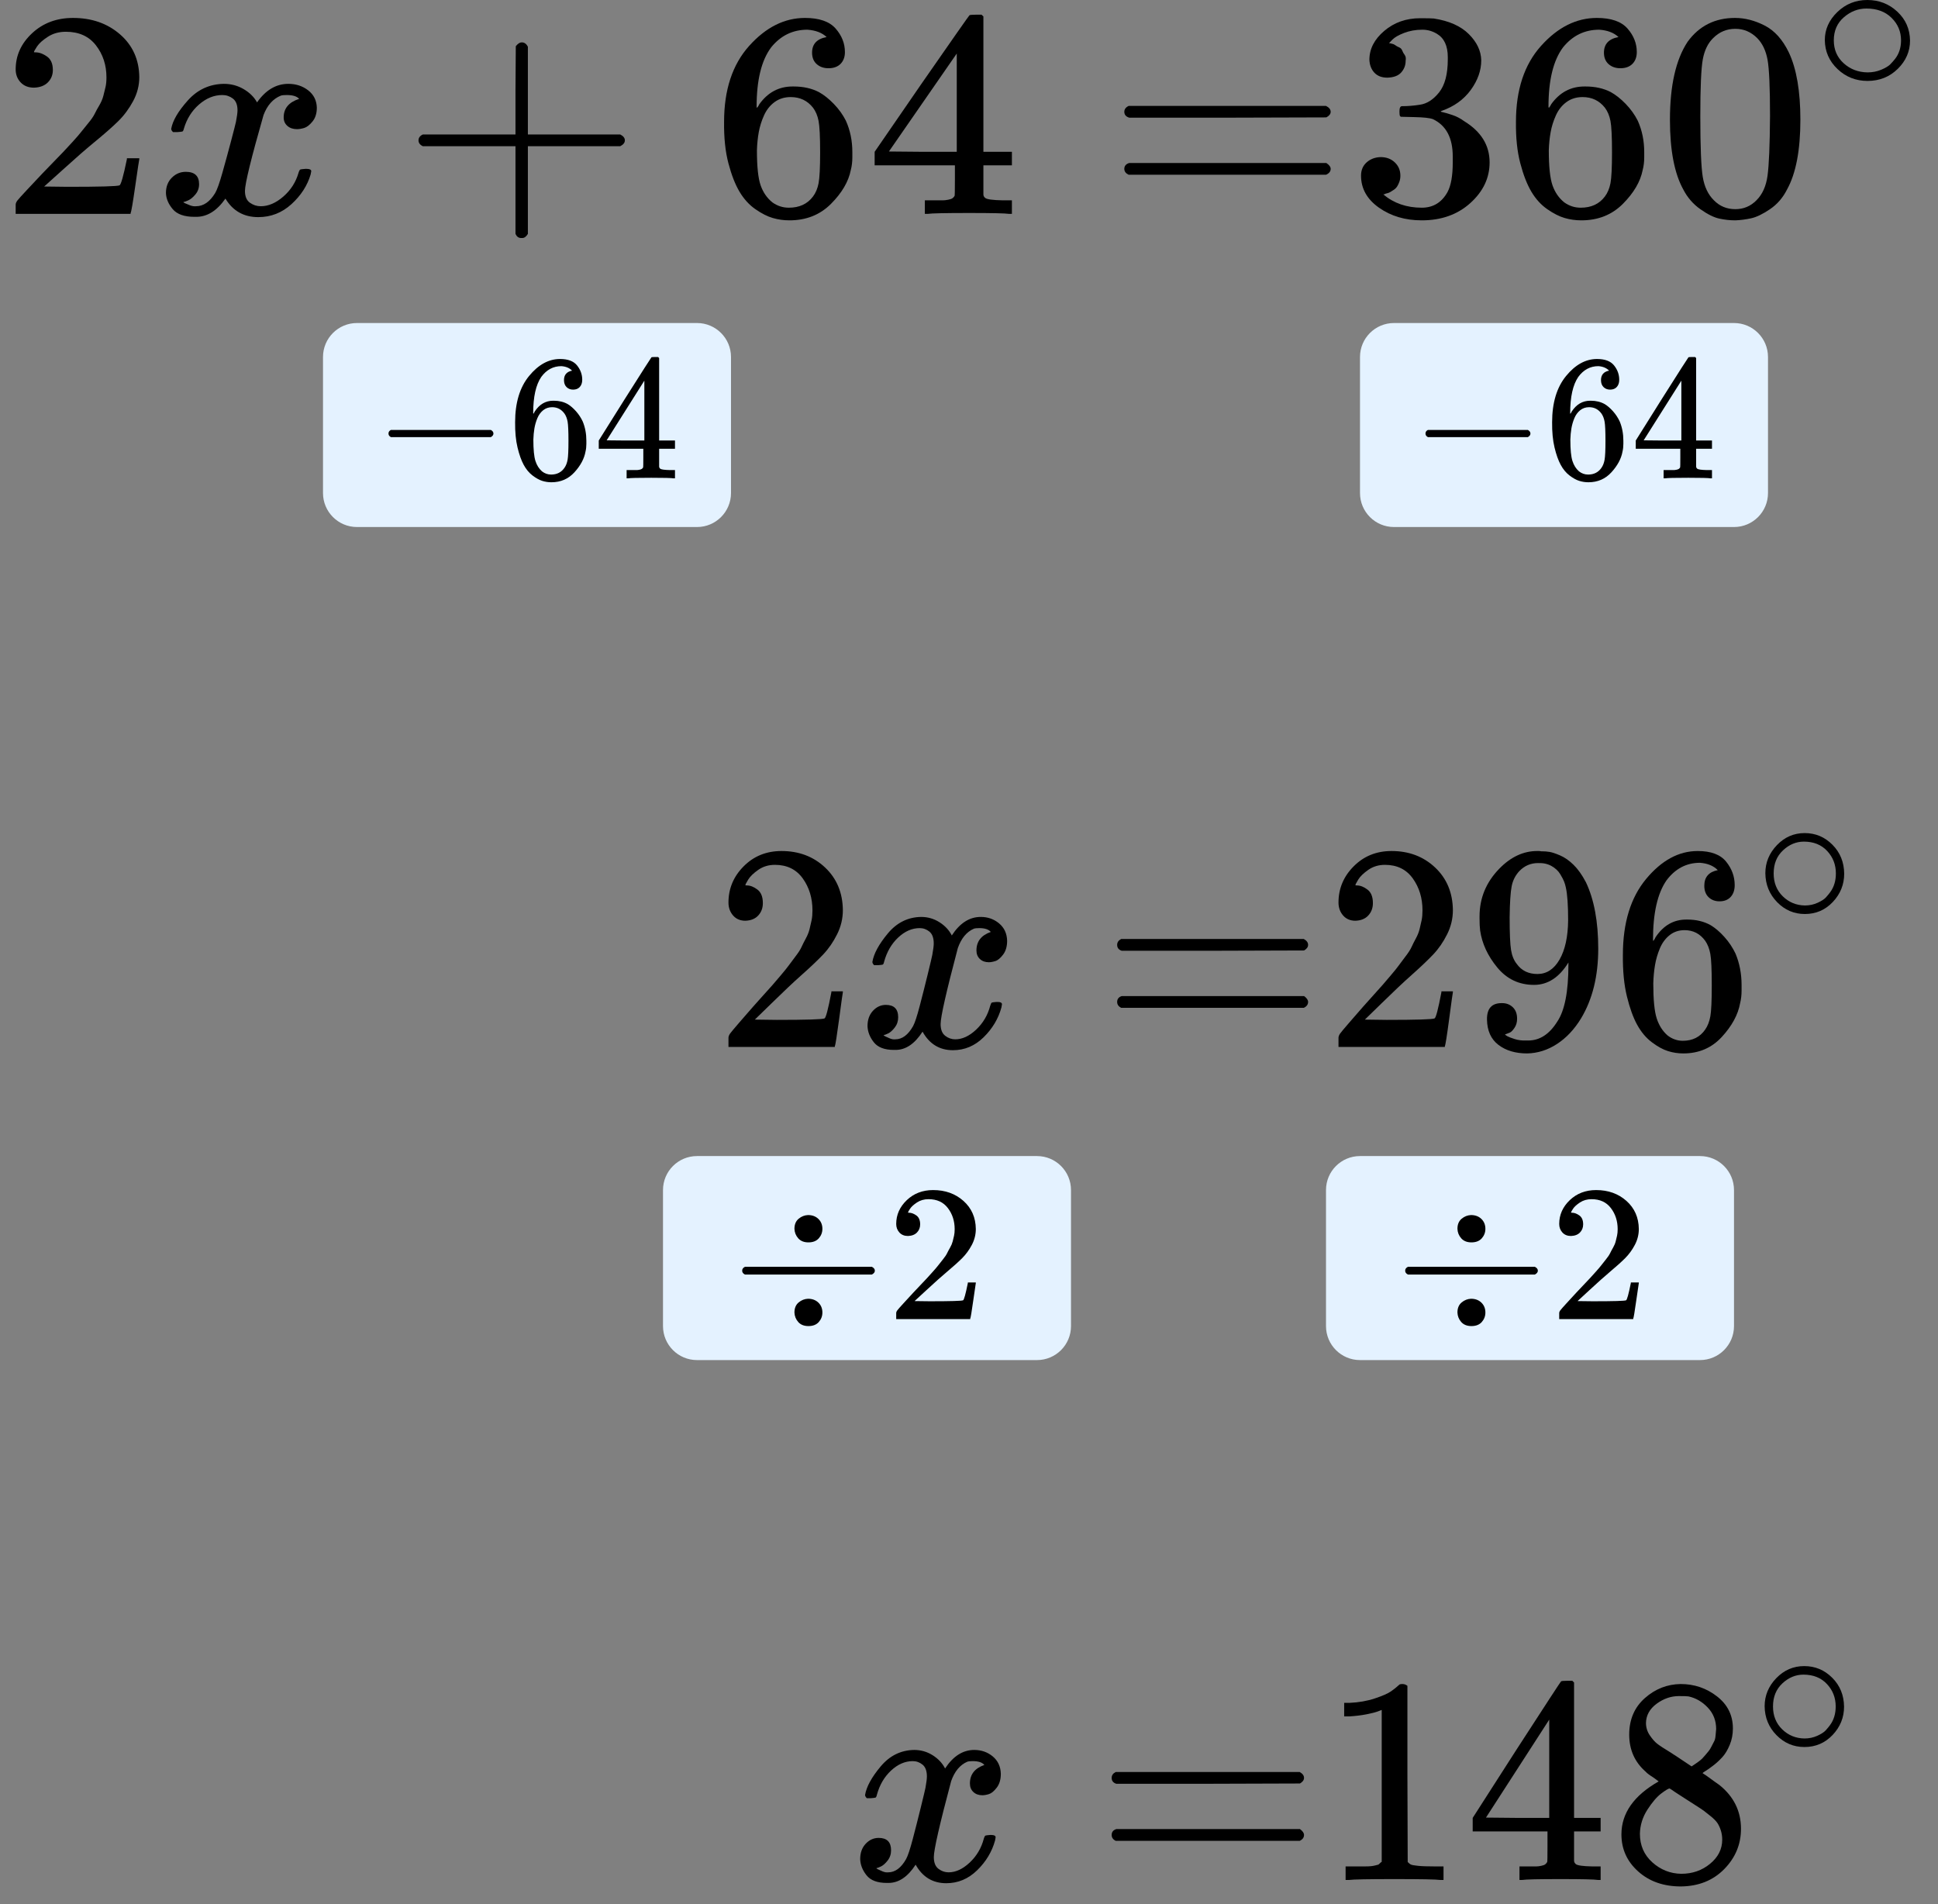 <?xml version="1.0" encoding="UTF-8"?> <svg xmlns="http://www.w3.org/2000/svg" width="114" height="112" viewBox="0 0 114 112" fill="none"><rect x="0" y="0" width="114" height="112" fill="#808080" stroke="none"/><g clip-path="url(#clip0)"><path d="M1.997 5.156C1.669 5.156 1.408 5.052 1.213 4.845C1.019 4.637 0.922 4.383 0.922 4.083C0.922 3.264 1.244 2.555 1.888 1.955C2.532 1.355 3.333 1.055 4.293 1.055C5.399 1.055 6.322 1.378 7.064 2.024C7.805 2.67 8.181 3.506 8.194 4.533C8.194 5.029 8.072 5.502 7.829 5.952C7.586 6.402 7.295 6.794 6.954 7.129C6.614 7.463 6.128 7.89 5.496 8.409C5.059 8.767 4.451 9.298 3.674 10.002L2.598 10.971L3.984 10.988C5.891 10.988 6.906 10.959 7.027 10.902C7.112 10.878 7.258 10.365 7.465 9.361V9.309H8.194V9.361C8.181 9.396 8.103 9.921 7.957 10.936C7.811 11.951 7.72 12.482 7.683 12.528V12.58H0.922V12.251V12.044C0.922 11.963 0.958 11.876 1.031 11.784C1.104 11.692 1.286 11.49 1.578 11.178C1.93 10.809 2.234 10.486 2.489 10.209C2.598 10.094 2.805 9.88 3.109 9.569C3.412 9.257 3.619 9.044 3.728 8.929C3.838 8.813 4.014 8.623 4.257 8.358C4.5 8.092 4.67 7.896 4.767 7.769C4.864 7.642 5.004 7.469 5.186 7.25C5.369 7.031 5.496 6.846 5.569 6.696C5.642 6.546 5.733 6.379 5.843 6.194C5.952 6.01 6.031 5.825 6.079 5.641C6.128 5.456 6.171 5.283 6.207 5.121C6.244 4.96 6.262 4.77 6.262 4.55C6.262 3.824 6.055 3.195 5.642 2.664C5.229 2.133 4.64 1.868 3.874 1.868C3.473 1.868 3.121 1.966 2.817 2.162C2.513 2.358 2.301 2.549 2.179 2.733C2.058 2.918 1.997 3.028 1.997 3.062C1.997 3.074 2.027 3.079 2.088 3.079C2.307 3.079 2.532 3.16 2.762 3.322C2.993 3.483 3.109 3.749 3.109 4.118C3.109 4.406 3.011 4.648 2.817 4.845C2.623 5.041 2.349 5.145 1.997 5.156Z" fill="black"></path><path d="M10.071 7.58C10.156 7.095 10.484 6.536 11.055 5.901C11.626 5.267 12.331 4.944 13.169 4.932C13.595 4.932 13.983 5.036 14.336 5.244C14.688 5.451 14.949 5.711 15.12 6.022C15.63 5.296 16.244 4.932 16.96 4.932C17.41 4.932 17.799 5.059 18.127 5.313C18.455 5.567 18.625 5.907 18.637 6.334C18.637 6.668 18.552 6.94 18.382 7.147C18.212 7.355 18.048 7.482 17.89 7.528C17.732 7.574 17.592 7.597 17.471 7.597C17.24 7.597 17.052 7.534 16.906 7.407C16.76 7.28 16.687 7.113 16.687 6.905C16.687 6.374 16.991 6.011 17.598 5.815C17.465 5.665 17.222 5.59 16.869 5.59C16.711 5.59 16.596 5.601 16.523 5.624C16.061 5.809 15.721 6.19 15.502 6.767C14.773 9.316 14.409 10.804 14.409 11.231C14.409 11.554 14.506 11.785 14.7 11.924C14.895 12.062 15.107 12.131 15.338 12.131C15.788 12.131 16.231 11.941 16.669 11.56C17.106 11.179 17.404 10.712 17.562 10.158C17.598 10.043 17.635 9.98 17.671 9.968C17.708 9.956 17.805 9.945 17.963 9.933H18.036C18.218 9.933 18.309 9.98 18.309 10.072C18.309 10.083 18.297 10.147 18.273 10.262C18.078 10.92 17.701 11.502 17.143 12.01C16.584 12.518 15.934 12.771 15.193 12.771C14.342 12.771 13.698 12.408 13.261 11.681C12.762 12.396 12.191 12.754 11.547 12.754H11.438C10.843 12.754 10.417 12.604 10.162 12.304C9.907 12.004 9.773 11.687 9.761 11.352C9.761 10.983 9.877 10.683 10.107 10.453C10.338 10.222 10.612 10.107 10.928 10.107C11.45 10.107 11.711 10.349 11.711 10.833C11.711 11.064 11.639 11.266 11.493 11.439C11.347 11.612 11.207 11.727 11.073 11.785C10.94 11.843 10.861 11.872 10.836 11.872L10.782 11.889C10.782 11.9 10.818 11.924 10.891 11.958C10.964 11.993 11.061 12.033 11.183 12.079C11.304 12.125 11.42 12.143 11.529 12.131C11.966 12.131 12.343 11.872 12.659 11.352C12.768 11.168 12.908 10.776 13.078 10.176C13.248 9.576 13.418 8.953 13.589 8.307C13.759 7.661 13.856 7.28 13.88 7.165C13.941 6.853 13.971 6.628 13.971 6.49C13.971 6.167 13.88 5.936 13.698 5.797C13.516 5.659 13.309 5.59 13.078 5.59C12.592 5.59 12.137 5.774 11.711 6.144C11.286 6.513 10.988 6.986 10.818 7.563C10.794 7.666 10.764 7.724 10.727 7.736C10.691 7.747 10.594 7.759 10.436 7.77H10.18C10.107 7.701 10.071 7.638 10.071 7.58Z" fill="black"></path><path d="M24.618 8.48C24.618 8.48 24.618 8.405 24.618 8.255C24.618 8.105 24.703 7.989 24.874 7.909H30.323V5.313L30.341 2.717C30.463 2.567 30.578 2.492 30.688 2.492C30.846 2.492 30.967 2.578 31.052 2.752V7.909H36.483C36.666 8.001 36.757 8.116 36.757 8.255C36.757 8.393 36.666 8.508 36.483 8.601H31.052V13.758C30.955 13.919 30.846 14 30.724 14H30.688H30.651C30.505 14 30.396 13.919 30.323 13.758V8.601H24.874C24.703 8.52 24.618 8.405 24.618 8.255V8.48Z" fill="black"></path><path d="M42.593 7.164C42.593 5.283 43.085 3.795 44.069 2.699C45.053 1.603 46.147 1.055 47.35 1.055C48.188 1.055 48.789 1.263 49.154 1.678C49.518 2.093 49.701 2.555 49.701 3.062C49.701 3.351 49.616 3.581 49.446 3.755C49.275 3.928 49.038 4.014 48.735 4.014C48.455 4.014 48.224 3.933 48.042 3.772C47.86 3.61 47.769 3.385 47.769 3.097C47.769 2.589 48.054 2.284 48.625 2.18C48.358 1.926 47.981 1.782 47.495 1.747C46.633 1.747 45.922 2.093 45.363 2.785C44.792 3.547 44.506 4.712 44.506 6.281L44.525 6.35C44.585 6.281 44.634 6.206 44.67 6.125C45.169 5.433 45.819 5.087 46.62 5.087H46.693C47.252 5.087 47.745 5.197 48.17 5.416C48.461 5.577 48.753 5.808 49.044 6.108C49.336 6.408 49.573 6.737 49.755 7.094C50.011 7.66 50.138 8.277 50.138 8.946V9.258C50.138 9.523 50.108 9.771 50.047 10.002C49.913 10.682 49.525 11.346 48.88 11.992C48.236 12.638 47.422 12.961 46.438 12.961C46.098 12.961 45.77 12.915 45.454 12.822C45.138 12.73 44.798 12.557 44.434 12.303C44.069 12.05 43.759 11.709 43.504 11.282C43.249 10.855 43.03 10.296 42.848 9.604C42.666 8.911 42.581 8.098 42.593 7.164ZM46.511 5.71C46.147 5.71 45.831 5.808 45.563 6.004C45.296 6.2 45.09 6.46 44.944 6.783C44.798 7.106 44.695 7.435 44.634 7.769C44.573 8.104 44.537 8.462 44.525 8.842C44.525 9.8 44.597 10.486 44.743 10.902C44.889 11.317 45.12 11.652 45.436 11.905C45.727 12.113 46.05 12.217 46.402 12.217C47.022 12.217 47.495 11.998 47.823 11.559C47.981 11.351 48.091 11.092 48.151 10.78C48.212 10.469 48.243 9.863 48.243 8.963C48.243 8.04 48.212 7.423 48.151 7.112C48.091 6.8 47.981 6.541 47.823 6.333C47.495 5.918 47.058 5.71 46.511 5.71Z" fill="black"></path><path d="M59.36 12.58C59.141 12.546 58.358 12.528 57.009 12.528C55.6 12.528 54.785 12.546 54.567 12.58H54.403V11.784H54.968C55.211 11.784 55.375 11.784 55.46 11.784C55.545 11.784 55.648 11.773 55.77 11.749C55.891 11.726 55.976 11.697 56.025 11.663C56.073 11.628 56.116 11.582 56.152 11.524C56.164 11.501 56.171 11.19 56.171 10.59V9.725H51.45V8.929L54.202 4.931C56.061 2.255 57.003 0.911 57.027 0.899C57.051 0.876 57.179 0.864 57.41 0.864H57.738L57.847 0.968V8.929H59.524V9.725H57.847V10.607C57.847 11.08 57.847 11.357 57.847 11.438C57.847 11.519 57.884 11.588 57.957 11.646C58.054 11.726 58.4 11.773 58.996 11.784H59.524V12.58H59.36ZM56.28 8.929V3.149L52.289 8.911L54.275 8.929H56.28Z" fill="black"></path><path d="M66.136 6.576C66.136 6.426 66.222 6.311 66.392 6.23H78.001C78.184 6.322 78.275 6.438 78.275 6.576C78.275 6.703 78.19 6.812 78.02 6.905L72.224 6.922H66.428C66.234 6.864 66.136 6.749 66.136 6.576ZM66.136 9.933C66.136 9.76 66.234 9.645 66.428 9.587H78.02C78.19 9.702 78.275 9.818 78.275 9.933C78.275 10.083 78.184 10.198 78.001 10.279H66.392C66.222 10.198 66.136 10.083 66.136 9.933Z" fill="black"></path><path d="M81.61 4.568C81.282 4.568 81.027 4.47 80.844 4.274C80.662 4.078 80.565 3.824 80.553 3.512C80.553 2.878 80.844 2.312 81.428 1.816C82.011 1.32 82.716 1.072 83.542 1.072C83.967 1.072 84.234 1.078 84.344 1.089C85.243 1.228 85.929 1.534 86.403 2.007C86.877 2.48 87.12 2.993 87.132 3.547C87.132 4.147 86.926 4.729 86.513 5.295C86.1 5.86 85.528 6.27 84.799 6.523L84.745 6.558C84.745 6.57 84.799 6.587 84.909 6.61C85.018 6.633 85.194 6.685 85.437 6.766C85.68 6.846 85.911 6.968 86.13 7.129C87.126 7.74 87.624 8.548 87.624 9.552C87.624 10.463 87.248 11.259 86.494 11.94C85.741 12.621 84.787 12.961 83.633 12.961C82.661 12.961 81.823 12.713 81.118 12.217C80.413 11.721 80.061 11.092 80.061 10.331C80.061 10.008 80.17 9.748 80.389 9.552C80.608 9.356 80.881 9.252 81.209 9.24C81.549 9.24 81.829 9.344 82.047 9.552C82.266 9.759 82.375 10.019 82.375 10.331C82.375 10.457 82.357 10.573 82.321 10.677C82.284 10.78 82.242 10.873 82.193 10.954C82.145 11.034 82.078 11.104 81.993 11.161C81.908 11.219 81.835 11.265 81.774 11.3C81.713 11.334 81.653 11.357 81.592 11.369C81.531 11.38 81.482 11.398 81.446 11.421L81.373 11.438C81.993 11.957 82.746 12.217 83.633 12.217C84.301 12.217 84.805 11.911 85.146 11.3C85.352 10.919 85.456 10.336 85.456 9.552V9.206C85.456 8.11 85.067 7.377 84.289 7.008C84.107 6.939 83.736 6.898 83.177 6.887L82.412 6.869L82.357 6.835C82.333 6.8 82.321 6.708 82.321 6.558C82.321 6.35 82.369 6.246 82.467 6.246C82.807 6.246 83.159 6.218 83.524 6.16C83.937 6.102 84.313 5.86 84.654 5.433C84.994 5.006 85.164 4.36 85.164 3.495V3.356C85.164 2.699 84.951 2.243 84.526 1.989C84.259 1.828 83.973 1.747 83.669 1.747C83.281 1.747 82.922 1.811 82.594 1.937C82.266 2.064 82.035 2.197 81.902 2.335C81.768 2.474 81.701 2.543 81.701 2.543H81.756C81.792 2.555 81.841 2.566 81.902 2.578C81.962 2.589 82.023 2.618 82.084 2.664C82.145 2.71 82.218 2.751 82.302 2.785C82.388 2.82 82.448 2.883 82.485 2.976C82.521 3.068 82.57 3.155 82.631 3.235C82.691 3.316 82.71 3.431 82.685 3.581C82.685 3.835 82.6 4.06 82.43 4.256C82.26 4.452 81.987 4.556 81.61 4.568Z" fill="black"></path><path d="M89.174 7.164C89.174 5.283 89.666 3.795 90.65 2.699C91.634 1.603 92.728 1.055 93.931 1.055C94.769 1.055 95.37 1.263 95.735 1.678C96.1 2.093 96.282 2.555 96.282 3.062C96.282 3.351 96.197 3.581 96.027 3.755C95.856 3.928 95.62 4.014 95.316 4.014C95.036 4.014 94.805 3.933 94.623 3.772C94.441 3.61 94.35 3.385 94.35 3.097C94.35 2.589 94.635 2.284 95.206 2.18C94.939 1.926 94.562 1.782 94.076 1.747C93.214 1.747 92.503 2.093 91.944 2.785C91.373 3.547 91.087 4.712 91.087 6.281L91.106 6.35C91.166 6.281 91.215 6.206 91.251 6.125C91.75 5.433 92.4 5.087 93.202 5.087H93.275C93.833 5.087 94.326 5.197 94.751 5.416C95.042 5.577 95.334 5.808 95.626 6.108C95.917 6.408 96.154 6.737 96.336 7.094C96.592 7.66 96.719 8.277 96.719 8.946V9.258C96.719 9.523 96.689 9.771 96.628 10.002C96.494 10.682 96.106 11.346 95.462 11.992C94.818 12.638 94.004 12.961 93.019 12.961C92.679 12.961 92.351 12.915 92.035 12.822C91.719 12.73 91.379 12.557 91.014 12.303C90.65 12.05 90.34 11.709 90.085 11.282C89.83 10.855 89.611 10.296 89.429 9.604C89.247 8.911 89.162 8.098 89.174 7.164ZM93.092 5.71C92.728 5.71 92.412 5.808 92.144 6.004C91.877 6.2 91.671 6.46 91.525 6.783C91.379 7.106 91.276 7.435 91.215 7.769C91.154 8.104 91.118 8.462 91.106 8.842C91.106 9.8 91.179 10.486 91.324 10.902C91.47 11.317 91.701 11.652 92.017 11.905C92.308 12.113 92.63 12.217 92.983 12.217C93.603 12.217 94.076 11.998 94.404 11.559C94.562 11.351 94.672 11.092 94.733 10.78C94.793 10.469 94.824 9.863 94.824 8.963C94.824 8.04 94.793 7.423 94.733 7.112C94.672 6.8 94.562 6.541 94.404 6.333C94.076 5.918 93.639 5.71 93.092 5.71Z" fill="black"></path><path d="M99.271 2.457C99.951 1.522 100.881 1.055 102.059 1.055C102.643 1.055 103.226 1.205 103.809 1.505C104.392 1.805 104.866 2.335 105.231 3.097C105.68 4.054 105.905 5.37 105.905 7.043C105.905 8.831 105.644 10.198 105.121 11.144C104.878 11.628 104.544 12.015 104.119 12.303C103.694 12.592 103.323 12.771 103.007 12.84C102.691 12.909 102.381 12.949 102.078 12.961C101.762 12.961 101.446 12.926 101.13 12.857C100.814 12.788 100.443 12.603 100.018 12.303C99.593 12.003 99.259 11.617 99.016 11.144C98.493 10.198 98.232 8.831 98.232 7.043C98.232 5.035 98.578 3.506 99.271 2.457ZM103.372 2.249C103.007 1.88 102.576 1.695 102.078 1.695C101.567 1.695 101.13 1.88 100.765 2.249C100.462 2.549 100.261 2.964 100.164 3.495C100.067 4.026 100.018 5.133 100.018 6.818C100.018 8.64 100.067 9.84 100.164 10.417C100.261 10.994 100.48 11.45 100.82 11.784C101.16 12.13 101.579 12.303 102.078 12.303C102.564 12.303 102.977 12.13 103.317 11.784C103.669 11.438 103.888 10.954 103.973 10.331C104.058 9.708 104.107 8.537 104.119 6.818C104.119 5.145 104.07 4.043 103.973 3.512C103.876 2.982 103.675 2.56 103.372 2.249Z" fill="black"></path><path d="M107.342 2.362C107.342 1.734 107.587 1.183 108.077 0.71C108.566 0.237 109.155 0 109.842 0C110.529 0 111.118 0.229 111.607 0.686C112.097 1.142 112.346 1.709 112.355 2.386C112.355 3.022 112.114 3.577 111.633 4.05C111.152 4.523 110.559 4.76 109.855 4.76C109.168 4.76 108.579 4.527 108.09 4.062C107.6 3.597 107.351 3.031 107.342 2.362ZM109.791 0.502C109.301 0.502 108.858 0.673 108.463 1.016C108.068 1.358 107.871 1.811 107.871 2.374C107.871 2.92 108.064 3.369 108.45 3.72C108.837 4.071 109.305 4.25 109.855 4.258C110.147 4.258 110.418 4.205 110.667 4.099C110.916 3.993 111.092 3.887 111.195 3.781C111.298 3.675 111.388 3.573 111.466 3.475C111.706 3.173 111.826 2.806 111.826 2.374C111.826 1.86 111.642 1.42 111.272 1.053C110.903 0.686 110.409 0.502 109.791 0.502Z" fill="black"></path></g><path d="M19 21C19 19.895 19.895 19 21 19H41C42.105 19 43 19.895 43 21V29C43 30.105 42.105 31 41 31H21C19.895 31 19 30.105 19 29V21Z" fill="#E4F2FF"></path><path d="M22.852 25.637C22.852 25.637 22.852 25.591 22.852 25.5C22.852 25.409 22.899 25.338 22.994 25.289H28.874C28.976 25.346 29.026 25.416 29.026 25.5C29.026 25.584 28.976 25.655 28.874 25.711H22.994C22.899 25.662 22.852 25.591 22.852 25.5V25.637Z" fill="black"></path><path d="M30.301 24.836C30.301 23.691 30.575 22.784 31.121 22.117C31.668 21.449 32.275 21.116 32.943 21.116C33.409 21.116 33.743 21.242 33.945 21.495C34.148 21.748 34.249 22.029 34.249 22.338C34.249 22.514 34.202 22.654 34.107 22.76C34.013 22.865 33.881 22.918 33.712 22.918C33.557 22.918 33.429 22.869 33.328 22.77C33.227 22.672 33.176 22.535 33.176 22.359C33.176 22.05 33.334 21.864 33.652 21.801C33.503 21.646 33.294 21.558 33.024 21.537C32.545 21.537 32.15 21.748 31.84 22.17C31.523 22.633 31.364 23.343 31.364 24.299L31.374 24.341C31.408 24.299 31.435 24.253 31.455 24.204C31.732 23.782 32.093 23.571 32.538 23.571H32.579C32.889 23.571 33.163 23.638 33.399 23.772C33.561 23.87 33.722 24.011 33.885 24.193C34.046 24.376 34.178 24.576 34.279 24.794C34.421 25.138 34.492 25.514 34.492 25.922V26.112C34.492 26.273 34.475 26.424 34.441 26.565C34.367 26.979 34.151 27.383 33.793 27.777C33.436 28.17 32.984 28.367 32.437 28.367C32.248 28.367 32.066 28.339 31.89 28.283C31.715 28.227 31.526 28.121 31.324 27.967C31.121 27.812 30.949 27.605 30.808 27.345C30.666 27.085 30.544 26.744 30.443 26.322C30.342 25.901 30.295 25.405 30.301 24.836ZM32.478 23.951C32.275 23.951 32.1 24.011 31.951 24.13C31.803 24.25 31.688 24.408 31.607 24.604C31.526 24.801 31.469 25.001 31.435 25.205C31.401 25.409 31.381 25.627 31.374 25.859C31.374 26.442 31.415 26.86 31.496 27.113C31.577 27.366 31.705 27.57 31.88 27.724C32.042 27.851 32.221 27.914 32.417 27.914C32.761 27.914 33.024 27.78 33.206 27.513C33.294 27.387 33.355 27.229 33.389 27.039C33.422 26.849 33.439 26.48 33.439 25.932C33.439 25.37 33.422 24.994 33.389 24.805C33.355 24.615 33.294 24.457 33.206 24.33C33.024 24.077 32.781 23.951 32.478 23.951Z" fill="black"></path><path d="M39.614 28.135C39.492 28.114 39.057 28.103 38.308 28.103C37.525 28.103 37.073 28.114 36.952 28.135H36.86V27.65H37.174C37.309 27.65 37.4 27.65 37.447 27.65C37.495 27.65 37.552 27.643 37.62 27.629C37.687 27.615 37.734 27.597 37.761 27.576C37.788 27.555 37.812 27.527 37.832 27.492C37.839 27.478 37.842 27.288 37.842 26.923V26.396H35.221V25.911L36.749 23.476C37.782 21.846 38.304 21.027 38.318 21.02C38.331 21.006 38.402 20.999 38.531 20.999H38.713L38.773 21.062V25.911H39.705V26.396H38.773V26.933C38.773 27.221 38.773 27.39 38.773 27.439C38.773 27.488 38.794 27.53 38.834 27.566C38.888 27.615 39.08 27.643 39.411 27.65H39.705V28.135H39.614ZM37.903 25.911V22.39L35.686 25.9L36.79 25.911H37.903Z" fill="black"></path><path d="M80 21C80 19.895 80.895 19 82 19H102C103.105 19 104 19.895 104 21V29C104 30.105 103.105 31 102 31H82C80.895 31 80 30.105 80 29V21Z" fill="#E4F2FF"></path><path d="M83.852 25.637C83.852 25.637 83.852 25.591 83.852 25.5C83.852 25.409 83.899 25.338 83.994 25.289H89.874C89.976 25.346 90.026 25.416 90.026 25.5C90.026 25.584 89.976 25.655 89.874 25.711H83.994C83.899 25.662 83.852 25.591 83.852 25.5V25.637Z" fill="black"></path><path d="M91.301 24.836C91.301 23.691 91.575 22.784 92.121 22.117C92.668 21.449 93.275 21.116 93.943 21.116C94.409 21.116 94.743 21.242 94.945 21.495C95.148 21.748 95.249 22.029 95.249 22.338C95.249 22.514 95.202 22.654 95.107 22.76C95.013 22.865 94.881 22.918 94.712 22.918C94.557 22.918 94.429 22.869 94.328 22.77C94.227 22.672 94.176 22.535 94.176 22.359C94.176 22.05 94.335 21.864 94.652 21.801C94.503 21.646 94.294 21.558 94.024 21.537C93.545 21.537 93.15 21.748 92.84 22.17C92.523 22.633 92.364 23.343 92.364 24.299L92.374 24.341C92.408 24.299 92.435 24.253 92.455 24.204C92.732 23.782 93.093 23.571 93.538 23.571H93.579C93.889 23.571 94.162 23.638 94.399 23.772C94.561 23.87 94.722 24.011 94.885 24.193C95.046 24.376 95.178 24.576 95.279 24.794C95.421 25.138 95.492 25.514 95.492 25.922V26.112C95.492 26.273 95.475 26.424 95.441 26.565C95.367 26.979 95.151 27.383 94.793 27.777C94.436 28.17 93.984 28.367 93.437 28.367C93.248 28.367 93.066 28.339 92.891 28.283C92.715 28.227 92.526 28.121 92.324 27.967C92.121 27.812 91.949 27.605 91.808 27.345C91.666 27.085 91.544 26.744 91.443 26.322C91.342 25.901 91.295 25.405 91.301 24.836ZM93.478 23.951C93.275 23.951 93.1 24.011 92.951 24.13C92.803 24.25 92.688 24.408 92.607 24.604C92.526 24.801 92.469 25.001 92.435 25.205C92.401 25.409 92.381 25.627 92.374 25.859C92.374 26.442 92.415 26.86 92.496 27.113C92.577 27.366 92.705 27.57 92.88 27.724C93.042 27.851 93.221 27.914 93.417 27.914C93.761 27.914 94.024 27.78 94.206 27.513C94.294 27.387 94.355 27.229 94.388 27.039C94.422 26.849 94.439 26.48 94.439 25.932C94.439 25.37 94.422 24.994 94.388 24.805C94.355 24.615 94.294 24.457 94.206 24.33C94.024 24.077 93.781 23.951 93.478 23.951Z" fill="black"></path><path d="M100.613 28.135C100.492 28.114 100.057 28.103 99.308 28.103C98.525 28.103 98.073 28.114 97.951 28.135H97.86V27.65H98.174C98.309 27.65 98.4 27.65 98.448 27.65C98.495 27.65 98.552 27.643 98.62 27.629C98.687 27.615 98.734 27.597 98.761 27.576C98.788 27.555 98.812 27.527 98.832 27.492C98.839 27.478 98.842 27.288 98.842 26.923V26.396H96.221V25.911L97.749 23.476C98.781 21.846 99.304 21.027 99.318 21.02C99.331 21.006 99.402 20.999 99.531 20.999H99.713L99.773 21.062V25.911H100.705V26.396H99.773V26.933C99.773 27.221 99.773 27.39 99.773 27.439C99.773 27.488 99.794 27.53 99.834 27.566C99.888 27.615 100.08 27.643 100.411 27.65H100.705V28.135H100.613ZM98.903 25.911V22.39L96.686 25.9L97.79 25.911H98.903Z" fill="black"></path><path d="M43.846 54.158C43.542 54.158 43.3 54.054 43.121 53.847C42.941 53.639 42.851 53.385 42.851 53.085C42.851 52.266 43.149 51.556 43.745 50.957C44.34 50.357 45.083 50.057 45.971 50.057C46.994 50.057 47.848 50.38 48.534 51.026C49.22 51.672 49.569 52.508 49.58 53.535C49.58 54.031 49.467 54.504 49.242 54.954C49.018 55.404 48.748 55.796 48.433 56.131C48.118 56.465 47.668 56.892 47.084 57.411C46.679 57.769 46.117 58.3 45.397 59.004L44.402 59.973L45.684 59.99C47.449 59.99 48.388 59.961 48.5 59.903C48.579 59.88 48.714 59.367 48.905 58.363V58.311H49.58V58.363C49.569 58.398 49.495 58.923 49.361 59.938C49.225 60.953 49.141 61.484 49.108 61.53V61.582H42.851V61.253V61.046C42.851 60.965 42.885 60.878 42.952 60.786C43.02 60.694 43.188 60.492 43.458 60.18C43.784 59.811 44.065 59.488 44.301 59.211C44.402 59.096 44.593 58.882 44.874 58.571C45.156 58.259 45.347 58.046 45.448 57.931C45.549 57.815 45.712 57.625 45.937 57.359C46.162 57.094 46.319 56.898 46.409 56.771C46.499 56.644 46.628 56.471 46.797 56.252C46.966 56.033 47.084 55.848 47.151 55.698C47.219 55.548 47.303 55.381 47.404 55.196C47.505 55.012 47.578 54.827 47.623 54.643C47.668 54.458 47.708 54.285 47.742 54.123C47.775 53.962 47.792 53.772 47.792 53.552C47.792 52.825 47.601 52.197 47.219 51.666C46.836 51.135 46.291 50.87 45.583 50.87C45.212 50.87 44.886 50.968 44.605 51.164C44.324 51.36 44.127 51.551 44.014 51.735C43.902 51.92 43.846 52.029 43.846 52.064C43.846 52.076 43.874 52.081 43.93 52.081C44.133 52.081 44.34 52.162 44.554 52.324C44.768 52.485 44.874 52.751 44.874 53.12C44.874 53.408 44.785 53.65 44.605 53.847C44.425 54.043 44.172 54.147 43.846 54.158Z" fill="black"></path><path d="M51.317 56.582C51.395 56.097 51.699 55.538 52.227 54.903C52.756 54.269 53.408 53.946 54.184 53.934C54.577 53.934 54.937 54.038 55.263 54.246C55.589 54.453 55.831 54.713 55.988 55.024C56.46 54.297 57.028 53.934 57.691 53.934C58.107 53.934 58.467 54.061 58.771 54.315C59.074 54.569 59.232 54.909 59.243 55.336C59.243 55.67 59.164 55.941 59.007 56.149C58.849 56.357 58.698 56.484 58.551 56.53C58.405 56.576 58.276 56.599 58.164 56.599C57.95 56.599 57.776 56.536 57.641 56.409C57.506 56.282 57.438 56.115 57.438 55.907C57.438 55.376 57.719 55.013 58.282 54.817C58.158 54.667 57.933 54.592 57.607 54.592C57.461 54.592 57.354 54.603 57.287 54.626C56.859 54.811 56.545 55.192 56.342 55.769C55.668 58.318 55.33 59.806 55.33 60.233C55.33 60.556 55.42 60.787 55.6 60.925C55.78 61.064 55.977 61.133 56.191 61.133C56.606 61.133 57.017 60.943 57.422 60.562C57.826 60.181 58.102 59.714 58.248 59.16C58.282 59.045 58.315 58.981 58.349 58.97C58.383 58.958 58.473 58.947 58.619 58.935H58.686C58.855 58.935 58.939 58.981 58.939 59.074C58.939 59.085 58.928 59.149 58.906 59.264C58.726 59.922 58.377 60.504 57.86 61.012C57.343 61.52 56.741 61.773 56.056 61.773C55.269 61.773 54.673 61.41 54.268 60.683C53.807 61.398 53.279 61.756 52.683 61.756H52.581C52.031 61.756 51.637 61.606 51.401 61.306C51.165 61.006 51.041 60.689 51.03 60.354C51.03 59.985 51.137 59.685 51.35 59.455C51.564 59.224 51.817 59.108 52.109 59.108C52.593 59.108 52.834 59.351 52.834 59.835C52.834 60.066 52.767 60.268 52.632 60.441C52.497 60.614 52.368 60.729 52.244 60.787C52.121 60.845 52.047 60.874 52.025 60.874L51.974 60.891C51.974 60.902 52.008 60.925 52.076 60.96C52.143 60.995 52.233 61.035 52.345 61.081C52.458 61.127 52.565 61.145 52.666 61.133C53.071 61.133 53.419 60.874 53.712 60.354C53.813 60.17 53.942 59.778 54.099 59.178C54.257 58.578 54.414 57.955 54.572 57.309C54.729 56.663 54.819 56.282 54.841 56.166C54.898 55.855 54.926 55.63 54.926 55.492C54.926 55.169 54.841 54.938 54.673 54.799C54.504 54.661 54.313 54.592 54.099 54.592C53.65 54.592 53.228 54.776 52.834 55.145C52.441 55.515 52.166 55.988 52.008 56.565C51.986 56.668 51.958 56.726 51.924 56.738C51.89 56.749 51.8 56.761 51.654 56.772H51.418C51.35 56.703 51.317 56.639 51.317 56.582Z" fill="black"></path><path d="M65.715 55.578C65.715 55.428 65.794 55.313 65.951 55.232H76.694C76.863 55.324 76.947 55.44 76.947 55.578C76.947 55.705 76.868 55.814 76.711 55.907L71.348 55.924H65.985C65.805 55.866 65.715 55.751 65.715 55.578ZM65.715 58.935C65.715 58.762 65.805 58.647 65.985 58.589H76.711C76.868 58.704 76.947 58.82 76.947 58.935C76.947 59.085 76.863 59.2 76.694 59.281H65.951C65.794 59.2 65.715 59.085 65.715 58.935Z" fill="black"></path><path d="M79.73 54.158C79.426 54.158 79.185 54.054 79.005 53.847C78.825 53.639 78.735 53.385 78.735 53.085C78.735 52.266 79.033 51.556 79.629 50.957C80.225 50.357 80.967 50.057 81.855 50.057C82.878 50.057 83.732 50.38 84.418 51.026C85.104 51.672 85.453 52.508 85.464 53.535C85.464 54.031 85.351 54.504 85.126 54.954C84.902 55.404 84.632 55.796 84.317 56.131C84.002 56.465 83.552 56.892 82.968 57.411C82.563 57.769 82.001 58.3 81.281 59.004L80.286 59.973L81.568 59.99C83.333 59.99 84.272 59.961 84.384 59.903C84.463 59.88 84.598 59.367 84.789 58.363V58.311H85.464V58.363C85.453 58.398 85.379 58.923 85.245 59.938C85.11 60.953 85.025 61.484 84.992 61.53V61.582H78.735V61.253V61.046C78.735 60.965 78.769 60.878 78.836 60.786C78.903 60.694 79.072 60.492 79.342 60.18C79.668 59.811 79.949 59.488 80.185 59.211C80.286 59.096 80.478 58.882 80.759 58.571C81.04 58.259 81.231 58.046 81.332 57.931C81.433 57.815 81.596 57.625 81.821 57.359C82.046 57.094 82.203 56.898 82.293 56.771C82.383 56.644 82.513 56.471 82.681 56.252C82.85 56.033 82.968 55.848 83.035 55.698C83.103 55.548 83.187 55.381 83.288 55.196C83.389 55.012 83.463 54.827 83.507 54.643C83.552 54.458 83.592 54.285 83.626 54.123C83.659 53.962 83.676 53.772 83.676 53.552C83.676 52.825 83.485 52.197 83.103 51.666C82.721 51.135 82.175 50.87 81.467 50.87C81.096 50.87 80.77 50.968 80.489 51.164C80.208 51.36 80.011 51.551 79.898 51.735C79.786 51.92 79.73 52.029 79.73 52.064C79.73 52.076 79.758 52.081 79.814 52.081C80.017 52.081 80.225 52.162 80.438 52.324C80.652 52.485 80.759 52.751 80.759 53.12C80.759 53.408 80.669 53.65 80.489 53.847C80.309 54.043 80.056 54.147 79.73 54.158Z" fill="black"></path><path d="M92.26 56.615C91.72 57.492 91.045 57.931 90.236 57.931C89.359 57.931 88.639 57.59 88.077 56.91C87.515 56.229 87.178 55.502 87.066 54.729C87.043 54.545 87.032 54.314 87.032 54.037V53.899C87.032 52.826 87.42 51.891 88.195 51.095C88.87 50.403 89.612 50.057 90.421 50.057C90.444 50.057 90.478 50.057 90.523 50.057C90.568 50.057 90.613 50.063 90.658 50.074H90.725C90.86 50.074 91.001 50.086 91.147 50.109C91.293 50.132 91.501 50.201 91.771 50.316C92.04 50.432 92.305 50.616 92.563 50.87C92.822 51.124 93.064 51.464 93.288 51.891C93.772 52.906 94.014 54.21 94.014 55.802C94.014 57.417 93.676 58.785 93.002 59.904C92.608 60.55 92.136 61.051 91.585 61.409C91.034 61.767 90.45 61.951 89.831 61.963C89.145 61.963 88.583 61.796 88.145 61.461C87.706 61.127 87.481 60.63 87.47 59.973C87.459 59.315 87.757 58.992 88.364 59.004C88.611 59.004 88.819 59.084 88.988 59.246C89.157 59.407 89.241 59.632 89.241 59.921C89.241 60.129 89.19 60.307 89.089 60.457C88.988 60.607 88.898 60.7 88.819 60.734C88.741 60.769 88.668 60.798 88.6 60.821L88.533 60.838C88.533 60.861 88.572 60.896 88.651 60.942C88.729 60.988 88.876 61.046 89.089 61.115C89.303 61.184 89.539 61.213 89.797 61.202H89.899C90.573 61.202 91.141 60.832 91.602 60.094C92.04 59.448 92.26 58.329 92.26 56.737V56.615ZM90.438 57.291C90.978 57.291 91.411 57.008 91.737 56.443C92.063 55.877 92.232 55.11 92.243 54.141C92.243 53.241 92.198 52.595 92.108 52.203C92.085 52.087 92.052 51.972 92.007 51.857C91.962 51.741 91.883 51.591 91.771 51.407C91.658 51.222 91.49 51.066 91.265 50.939C91.04 50.812 90.776 50.755 90.472 50.766C90.045 50.766 89.679 50.922 89.376 51.234C89.14 51.487 88.988 51.787 88.921 52.133C88.853 52.48 88.814 53.085 88.802 53.95C88.802 54.908 88.831 55.554 88.887 55.889C88.943 56.223 89.055 56.494 89.224 56.702C89.505 57.094 89.91 57.291 90.438 57.291Z" fill="black"></path><path d="M95.464 56.166C95.464 54.285 95.919 52.797 96.83 51.701C97.741 50.605 98.752 50.057 99.865 50.057C100.641 50.057 101.198 50.264 101.535 50.68C101.872 51.095 102.041 51.557 102.041 52.064C102.041 52.353 101.962 52.583 101.805 52.757C101.648 52.929 101.428 53.016 101.147 53.016C100.889 53.016 100.675 52.935 100.506 52.774C100.338 52.612 100.253 52.387 100.253 52.099C100.253 51.591 100.518 51.285 101.046 51.182C100.799 50.928 100.45 50.784 100 50.749C99.202 50.749 98.544 51.095 98.027 51.787C97.499 52.549 97.235 53.714 97.235 55.283L97.252 55.352C97.308 55.283 97.353 55.208 97.386 55.127C97.847 54.435 98.449 54.089 99.191 54.089H99.258C99.776 54.089 100.231 54.199 100.624 54.418C100.894 54.579 101.164 54.81 101.434 55.11C101.704 55.41 101.923 55.739 102.092 56.096C102.328 56.662 102.446 57.279 102.446 57.948V58.26C102.446 58.525 102.418 58.773 102.361 59.004C102.238 59.684 101.878 60.348 101.282 60.994C100.686 61.64 99.933 61.963 99.022 61.963C98.707 61.963 98.404 61.917 98.112 61.824C97.819 61.732 97.504 61.559 97.167 61.305C96.83 61.051 96.543 60.711 96.307 60.284C96.071 59.857 95.869 59.298 95.7 58.606C95.531 57.913 95.453 57.1 95.464 56.166ZM99.09 54.712C98.752 54.712 98.46 54.81 98.213 55.006C97.966 55.202 97.774 55.462 97.639 55.785C97.504 56.108 97.409 56.437 97.353 56.771C97.296 57.106 97.263 57.464 97.252 57.844C97.252 58.802 97.319 59.488 97.454 59.904C97.589 60.319 97.802 60.654 98.095 60.907C98.365 61.115 98.662 61.219 98.989 61.219C99.562 61.219 100 61 100.304 60.561C100.45 60.353 100.551 60.094 100.608 59.782C100.664 59.471 100.692 58.865 100.692 57.965C100.692 57.042 100.664 56.425 100.608 56.114C100.551 55.802 100.45 55.543 100.304 55.335C100 54.92 99.596 54.712 99.09 54.712Z" fill="black"></path><path d="M103.844 51.364C103.844 50.736 104.071 50.185 104.524 49.712C104.977 49.239 105.521 49.002 106.157 49.002C106.793 49.002 107.338 49.231 107.791 49.688C108.244 50.144 108.474 50.711 108.482 51.388C108.482 52.024 108.26 52.579 107.815 53.052C107.37 53.525 106.821 53.762 106.169 53.762C105.533 53.762 104.989 53.529 104.536 53.064C104.083 52.599 103.852 52.032 103.844 51.364ZM106.11 49.504C105.657 49.504 105.247 49.675 104.882 50.018C104.516 50.36 104.333 50.813 104.333 51.376C104.333 51.922 104.512 52.371 104.87 52.722C105.227 53.072 105.661 53.252 106.169 53.26C106.44 53.26 106.69 53.207 106.92 53.101C107.151 52.995 107.314 52.889 107.409 52.783C107.505 52.677 107.588 52.575 107.66 52.477C107.882 52.175 107.993 51.808 107.993 51.376C107.993 50.862 107.823 50.422 107.481 50.055C107.139 49.688 106.682 49.504 106.11 49.504Z" fill="black"></path><path d="M39 70C39 68.895 39.895 68 41 68H61C62.105 68 63 68.895 63 70V78C63 79.105 62.105 80 61 80H41C39.895 80 39 79.105 39 78V70Z" fill="#E4F2FF"></path><g clip-path="url(#clip1)"><path d="M46.732 72.279C46.732 72.021 46.815 71.823 46.979 71.687C47.143 71.55 47.327 71.478 47.53 71.47C47.781 71.47 47.984 71.546 48.141 71.698C48.297 71.85 48.376 72.044 48.376 72.279C48.376 72.492 48.305 72.678 48.164 72.838C48.023 72.997 47.82 73.077 47.554 73.077C47.296 73.077 47.096 72.997 46.955 72.838C46.815 72.678 46.74 72.492 46.732 72.279ZM43.657 74.889C43.657 74.889 43.657 74.84 43.657 74.741C43.657 74.642 43.712 74.566 43.822 74.513H51.286C51.404 74.574 51.462 74.65 51.462 74.741C51.462 74.832 51.404 74.908 51.286 74.969H43.822C43.712 74.915 43.657 74.84 43.657 74.741V74.889ZM46.732 77.202C46.732 76.944 46.815 76.746 46.979 76.61C47.143 76.473 47.327 76.401 47.53 76.393C47.781 76.393 47.984 76.469 48.141 76.621C48.297 76.773 48.376 76.967 48.376 77.202C48.376 77.415 48.305 77.601 48.164 77.761C48.023 77.92 47.82 78 47.554 78C47.296 78 47.096 77.92 46.955 77.761C46.815 77.601 46.74 77.415 46.732 77.202Z" fill="black"></path><path d="M53.411 72.701C53.2 72.701 53.031 72.633 52.906 72.496C52.781 72.359 52.718 72.192 52.718 71.994C52.718 71.455 52.926 70.988 53.34 70.593C53.755 70.198 54.272 70 54.89 70C55.602 70 56.196 70.213 56.674 70.638C57.151 71.064 57.394 71.615 57.401 72.291C57.401 72.617 57.323 72.929 57.167 73.225C57.01 73.522 56.822 73.78 56.603 74C56.384 74.22 56.071 74.501 55.664 74.843C55.383 75.079 54.991 75.428 54.49 75.892L53.798 76.53L54.69 76.541C55.919 76.541 56.572 76.522 56.65 76.484C56.705 76.469 56.799 76.131 56.932 75.47V75.436H57.401V75.47C57.394 75.493 57.343 75.839 57.249 76.507C57.155 77.176 57.096 77.525 57.073 77.556V77.59H52.718V77.373V77.237C52.718 77.183 52.742 77.126 52.789 77.066C52.836 77.005 52.953 76.872 53.141 76.667C53.368 76.424 53.563 76.211 53.728 76.029C53.798 75.953 53.931 75.812 54.127 75.607C54.322 75.402 54.455 75.261 54.526 75.185C54.596 75.109 54.71 74.984 54.866 74.809C55.023 74.635 55.132 74.505 55.195 74.422C55.257 74.338 55.347 74.224 55.465 74.08C55.582 73.936 55.664 73.814 55.711 73.715C55.758 73.616 55.817 73.506 55.887 73.385C55.958 73.263 56.008 73.142 56.04 73.02C56.071 72.898 56.099 72.784 56.122 72.678C56.145 72.572 56.157 72.446 56.157 72.302C56.157 71.823 56.024 71.409 55.758 71.06C55.492 70.71 55.113 70.536 54.62 70.536C54.361 70.536 54.135 70.6 53.939 70.729C53.743 70.859 53.606 70.984 53.528 71.106C53.45 71.227 53.411 71.299 53.411 71.322C53.411 71.33 53.43 71.333 53.469 71.333C53.61 71.333 53.755 71.387 53.904 71.493C54.052 71.599 54.127 71.774 54.127 72.017C54.127 72.207 54.064 72.367 53.939 72.496C53.814 72.625 53.638 72.693 53.411 72.701Z" fill="black"></path></g><path d="M78 70C78 68.895 78.895 68 80 68H100C101.105 68 102 68.895 102 70V78C102 79.105 101.105 80 100 80H80C78.895 80 78 79.105 78 78V70Z" fill="#E4F2FF"></path><g clip-path="url(#clip2)"><path d="M85.732 72.279C85.732 72.021 85.814 71.823 85.979 71.687C86.143 71.55 86.327 71.478 86.53 71.47C86.781 71.47 86.984 71.546 87.141 71.698C87.297 71.85 87.376 72.044 87.376 72.279C87.376 72.492 87.305 72.678 87.164 72.838C87.023 72.997 86.82 73.077 86.554 73.077C86.296 73.077 86.096 72.997 85.955 72.838C85.814 72.678 85.74 72.492 85.732 72.279ZM82.657 74.889C82.657 74.889 82.657 74.84 82.657 74.741C82.657 74.642 82.712 74.566 82.822 74.513H90.286C90.404 74.574 90.462 74.65 90.462 74.741C90.462 74.832 90.404 74.908 90.286 74.969H82.822C82.712 74.915 82.657 74.84 82.657 74.741V74.889ZM85.732 77.202C85.732 76.944 85.814 76.746 85.979 76.61C86.143 76.473 86.327 76.401 86.53 76.393C86.781 76.393 86.984 76.469 87.141 76.621C87.297 76.773 87.376 76.967 87.376 77.202C87.376 77.415 87.305 77.601 87.164 77.761C87.023 77.92 86.82 78 86.554 78C86.296 78 86.096 77.92 85.955 77.761C85.814 77.601 85.74 77.415 85.732 77.202Z" fill="black"></path><path d="M92.411 72.701C92.2 72.701 92.031 72.633 91.906 72.496C91.781 72.359 91.718 72.192 91.718 71.994C91.718 71.455 91.926 70.988 92.34 70.593C92.755 70.198 93.272 70 93.89 70C94.602 70 95.196 70.213 95.674 70.638C96.151 71.064 96.394 71.615 96.401 72.291C96.401 72.617 96.323 72.929 96.167 73.225C96.01 73.522 95.822 73.78 95.603 74C95.384 74.22 95.071 74.501 94.664 74.843C94.383 75.079 93.991 75.428 93.49 75.892L92.798 76.53L93.69 76.541C94.918 76.541 95.572 76.522 95.65 76.484C95.705 76.469 95.799 76.131 95.932 75.47V75.436H96.401V75.47C96.394 75.493 96.343 75.839 96.249 76.507C96.155 77.176 96.096 77.525 96.073 77.556V77.59H91.718V77.373V77.237C91.718 77.183 91.742 77.126 91.789 77.066C91.836 77.005 91.953 76.872 92.141 76.667C92.368 76.424 92.563 76.211 92.728 76.029C92.798 75.953 92.931 75.812 93.127 75.607C93.322 75.402 93.455 75.261 93.526 75.185C93.596 75.109 93.71 74.984 93.866 74.809C94.023 74.635 94.132 74.505 94.195 74.422C94.257 74.338 94.347 74.224 94.465 74.08C94.582 73.936 94.664 73.814 94.711 73.715C94.758 73.616 94.817 73.506 94.887 73.385C94.958 73.263 95.008 73.142 95.04 73.02C95.071 72.898 95.099 72.784 95.122 72.678C95.145 72.572 95.157 72.446 95.157 72.302C95.157 71.823 95.024 71.409 94.758 71.06C94.492 70.71 94.113 70.536 93.62 70.536C93.361 70.536 93.135 70.6 92.939 70.729C92.743 70.859 92.606 70.984 92.528 71.106C92.45 71.227 92.411 71.299 92.411 71.322C92.411 71.33 92.43 71.333 92.469 71.333C92.61 71.333 92.755 71.387 92.904 71.493C93.052 71.599 93.127 71.774 93.127 72.017C93.127 72.207 93.064 72.367 92.939 72.496C92.814 72.625 92.638 72.693 92.411 72.701Z" fill="black"></path></g><path d="M50.887 105.58C50.967 105.095 51.273 104.536 51.805 103.901C52.337 103.267 52.994 102.944 53.776 102.932C54.172 102.932 54.534 103.036 54.863 103.244C55.191 103.451 55.435 103.711 55.593 104.022C56.069 103.296 56.641 102.932 57.309 102.932C57.728 102.932 58.091 103.059 58.397 103.313C58.702 103.567 58.861 103.907 58.872 104.334C58.872 104.668 58.793 104.94 58.634 105.147C58.476 105.355 58.323 105.482 58.176 105.528C58.028 105.574 57.898 105.597 57.785 105.597C57.57 105.597 57.394 105.534 57.258 105.407C57.122 105.28 57.054 105.113 57.054 104.905C57.054 104.374 57.337 104.011 57.904 103.815C57.779 103.665 57.553 103.59 57.224 103.59C57.077 103.59 56.969 103.601 56.901 103.624C56.471 103.809 56.154 104.19 55.95 104.767C55.27 107.316 54.931 108.804 54.931 109.231C54.931 109.554 55.021 109.785 55.203 109.924C55.384 110.062 55.582 110.131 55.797 110.131C56.216 110.131 56.63 109.941 57.037 109.56C57.445 109.179 57.723 108.712 57.87 108.158C57.904 108.043 57.938 107.98 57.972 107.968C58.006 107.956 58.096 107.945 58.244 107.933H58.312C58.481 107.933 58.566 107.98 58.566 108.072C58.566 108.083 58.555 108.147 58.532 108.262C58.351 108.92 58 109.502 57.479 110.01C56.958 110.518 56.352 110.771 55.661 110.771C54.868 110.771 54.268 110.408 53.861 109.681C53.396 110.397 52.864 110.754 52.264 110.754H52.162C51.607 110.754 51.21 110.604 50.972 110.304C50.734 110.004 50.61 109.687 50.599 109.352C50.599 108.983 50.706 108.683 50.921 108.453C51.137 108.222 51.391 108.106 51.686 108.106C52.173 108.106 52.416 108.349 52.416 108.833C52.416 109.064 52.349 109.266 52.213 109.439C52.077 109.612 51.946 109.727 51.822 109.785C51.697 109.843 51.624 109.872 51.601 109.872L51.55 109.889C51.55 109.9 51.584 109.924 51.652 109.958C51.72 109.993 51.81 110.033 51.924 110.079C52.037 110.125 52.145 110.143 52.246 110.131C52.654 110.131 53.005 109.872 53.3 109.352C53.402 109.168 53.532 108.776 53.691 108.176C53.849 107.576 54.008 106.953 54.166 106.307C54.325 105.661 54.415 105.28 54.438 105.165C54.495 104.853 54.523 104.628 54.523 104.49C54.523 104.167 54.438 103.936 54.268 103.797C54.098 103.659 53.906 103.59 53.691 103.59C53.238 103.59 52.813 103.774 52.416 104.144C52.02 104.513 51.742 104.986 51.584 105.563C51.561 105.666 51.533 105.724 51.499 105.736C51.465 105.747 51.374 105.759 51.227 105.77H50.989C50.921 105.701 50.887 105.638 50.887 105.58Z" fill="black"></path><path d="M65.392 104.576C65.392 104.426 65.471 104.311 65.63 104.23H76.452C76.622 104.322 76.707 104.438 76.707 104.576C76.707 104.703 76.627 104.812 76.469 104.905L71.066 104.922H65.664C65.483 104.864 65.392 104.749 65.392 104.576ZM65.392 107.933C65.392 107.76 65.483 107.645 65.664 107.587H76.469C76.627 107.702 76.707 107.818 76.707 107.933C76.707 108.083 76.622 108.199 76.452 108.279H65.63C65.471 108.199 65.392 108.083 65.392 107.933Z" fill="black"></path><path d="M81.277 100.578L81.056 100.664C80.898 100.722 80.671 100.78 80.377 100.837C80.082 100.895 79.754 100.935 79.391 100.958H79.069V100.162H79.391C79.924 100.139 80.416 100.053 80.869 99.903C81.322 99.753 81.64 99.614 81.821 99.487C82.002 99.361 82.161 99.234 82.296 99.107C82.319 99.072 82.387 99.055 82.5 99.055C82.602 99.055 82.698 99.089 82.789 99.159V104.333L82.806 109.524C82.885 109.605 82.953 109.657 83.01 109.68C83.067 109.703 83.203 109.726 83.418 109.749C83.633 109.772 83.984 109.784 84.471 109.784H84.913V110.58H84.726C84.488 110.545 83.588 110.528 82.025 110.528C80.484 110.528 79.595 110.545 79.357 110.58H79.153V109.784H79.595C79.844 109.784 80.06 109.784 80.241 109.784C80.422 109.784 80.564 109.778 80.665 109.767C80.767 109.755 80.858 109.738 80.937 109.715C81.017 109.692 81.062 109.68 81.073 109.68C81.085 109.68 81.119 109.651 81.175 109.594C81.232 109.536 81.266 109.513 81.277 109.524V100.578Z" fill="black"></path><path d="M94.002 110.58C93.798 110.545 93.067 110.528 91.81 110.528C90.496 110.528 89.738 110.545 89.534 110.58H89.381V109.784H89.907C90.134 109.784 90.287 109.784 90.366 109.784C90.445 109.784 90.542 109.772 90.655 109.749C90.768 109.726 90.847 109.698 90.893 109.663C90.938 109.628 90.978 109.582 91.012 109.524C91.023 109.501 91.029 109.19 91.029 108.59V107.725H86.629V106.929L89.194 102.931C90.927 100.255 91.805 98.91 91.827 98.899C91.85 98.876 91.969 98.864 92.184 98.864H92.49L92.592 98.968V106.929H94.155V107.725H92.592V108.607C92.592 109.08 92.592 109.357 92.592 109.438C92.592 109.519 92.626 109.588 92.694 109.646C92.784 109.726 93.107 109.772 93.662 109.784H94.155V110.58H94.002ZM91.131 106.929V101.149L87.41 106.911L89.262 106.929H91.131Z" fill="black"></path><path d="M95.836 103.364C95.836 103.364 95.836 102.92 95.836 102.031C95.836 101.143 96.142 100.428 96.754 99.885C97.365 99.343 98.068 99.066 98.86 99.055C99.665 99.055 100.378 99.297 101.001 99.782C101.624 100.266 101.935 100.895 101.935 101.668C101.935 102.014 101.873 102.337 101.748 102.637C101.624 102.937 101.477 103.179 101.307 103.364C101.137 103.548 100.961 103.71 100.78 103.848C100.599 103.987 100.452 104.091 100.338 104.16C100.225 104.229 100.163 104.275 100.152 104.298L100.389 104.454C100.548 104.57 100.706 104.685 100.865 104.8C101.024 104.916 101.114 104.979 101.137 104.991C101.986 105.671 102.411 106.531 102.411 107.569C102.411 108.481 102.083 109.271 101.426 109.94C100.769 110.609 99.919 110.949 98.877 110.961C97.858 110.961 97.02 110.667 96.363 110.078C95.706 109.49 95.378 108.763 95.378 107.898C95.378 106.652 96.108 105.614 97.569 104.783L97.263 104.558C97.026 104.408 96.873 104.293 96.805 104.212C96.159 103.647 95.836 102.92 95.836 102.031V103.364ZM99.506 103.9L99.608 103.831C99.676 103.785 99.727 103.75 99.761 103.727C99.795 103.704 99.851 103.664 99.931 103.606C100.01 103.548 100.078 103.491 100.135 103.433C100.191 103.375 100.253 103.306 100.321 103.225C100.389 103.145 100.452 103.07 100.508 103C100.565 102.931 100.622 102.839 100.678 102.724C100.735 102.608 100.786 102.51 100.831 102.429C100.876 102.349 100.905 102.233 100.916 102.083C100.927 101.933 100.939 101.806 100.95 101.703C100.95 101.207 100.786 100.785 100.457 100.439C100.129 100.093 99.749 99.874 99.319 99.782C99.24 99.77 99.053 99.764 98.758 99.764C98.294 99.764 97.858 99.914 97.45 100.214C97.043 100.514 96.833 100.889 96.822 101.339C96.822 101.605 96.895 101.847 97.043 102.066C97.19 102.285 97.337 102.452 97.484 102.568C97.632 102.683 97.915 102.868 98.334 103.122C98.413 103.179 98.475 103.22 98.521 103.243L99.506 103.9ZM98.894 110.217C99.551 110.217 100.118 110.021 100.593 109.628C101.069 109.236 101.307 108.763 101.307 108.209C101.307 108.013 101.278 107.829 101.222 107.656C101.165 107.483 101.097 107.338 101.018 107.223C100.939 107.108 100.814 106.981 100.644 106.842C100.474 106.704 100.344 106.6 100.253 106.531C100.163 106.462 99.999 106.352 99.761 106.202C99.523 106.052 99.37 105.954 99.302 105.908C99.144 105.804 98.974 105.694 98.792 105.579C98.611 105.464 98.464 105.366 98.351 105.285L98.215 105.198C98.147 105.198 97.983 105.296 97.722 105.492C97.462 105.689 97.19 106.006 96.907 106.444C96.624 106.883 96.476 107.356 96.465 107.863C96.465 108.544 96.709 109.104 97.195 109.542C97.683 109.98 98.249 110.205 98.894 110.217Z" fill="black"></path><path d="M103.802 100.362C103.802 99.734 104.03 99.183 104.487 98.71C104.943 98.237 105.492 98 106.132 98C106.773 98 107.321 98.229 107.778 98.686C108.234 99.142 108.466 99.709 108.474 100.386C108.474 101.022 108.25 101.577 107.802 102.05C107.353 102.523 106.801 102.76 106.144 102.76C105.504 102.76 104.955 102.527 104.499 102.062C104.042 101.597 103.81 101.031 103.802 100.362ZM106.084 98.502C105.628 98.502 105.215 98.673 104.847 99.016C104.479 99.359 104.294 99.811 104.294 100.374C104.294 100.92 104.475 101.369 104.835 101.72C105.195 102.071 105.632 102.25 106.144 102.258C106.416 102.258 106.669 102.205 106.901 102.099C107.133 101.993 107.297 101.887 107.393 101.781C107.489 101.675 107.573 101.573 107.646 101.475C107.87 101.173 107.982 100.806 107.982 100.374C107.982 99.86 107.81 99.42 107.465 99.053C107.121 98.686 106.661 98.502 106.084 98.502Z" fill="black"></path><defs><clipPath id="clip0"><rect width="114" height="14" fill="white"></rect></clipPath><clipPath id="clip1"><rect width="15" height="8" fill="white" transform="translate(43 70)"></rect></clipPath><clipPath id="clip2"><rect width="15" height="8" fill="white" transform="translate(82 70)"></rect></clipPath></defs></svg> 